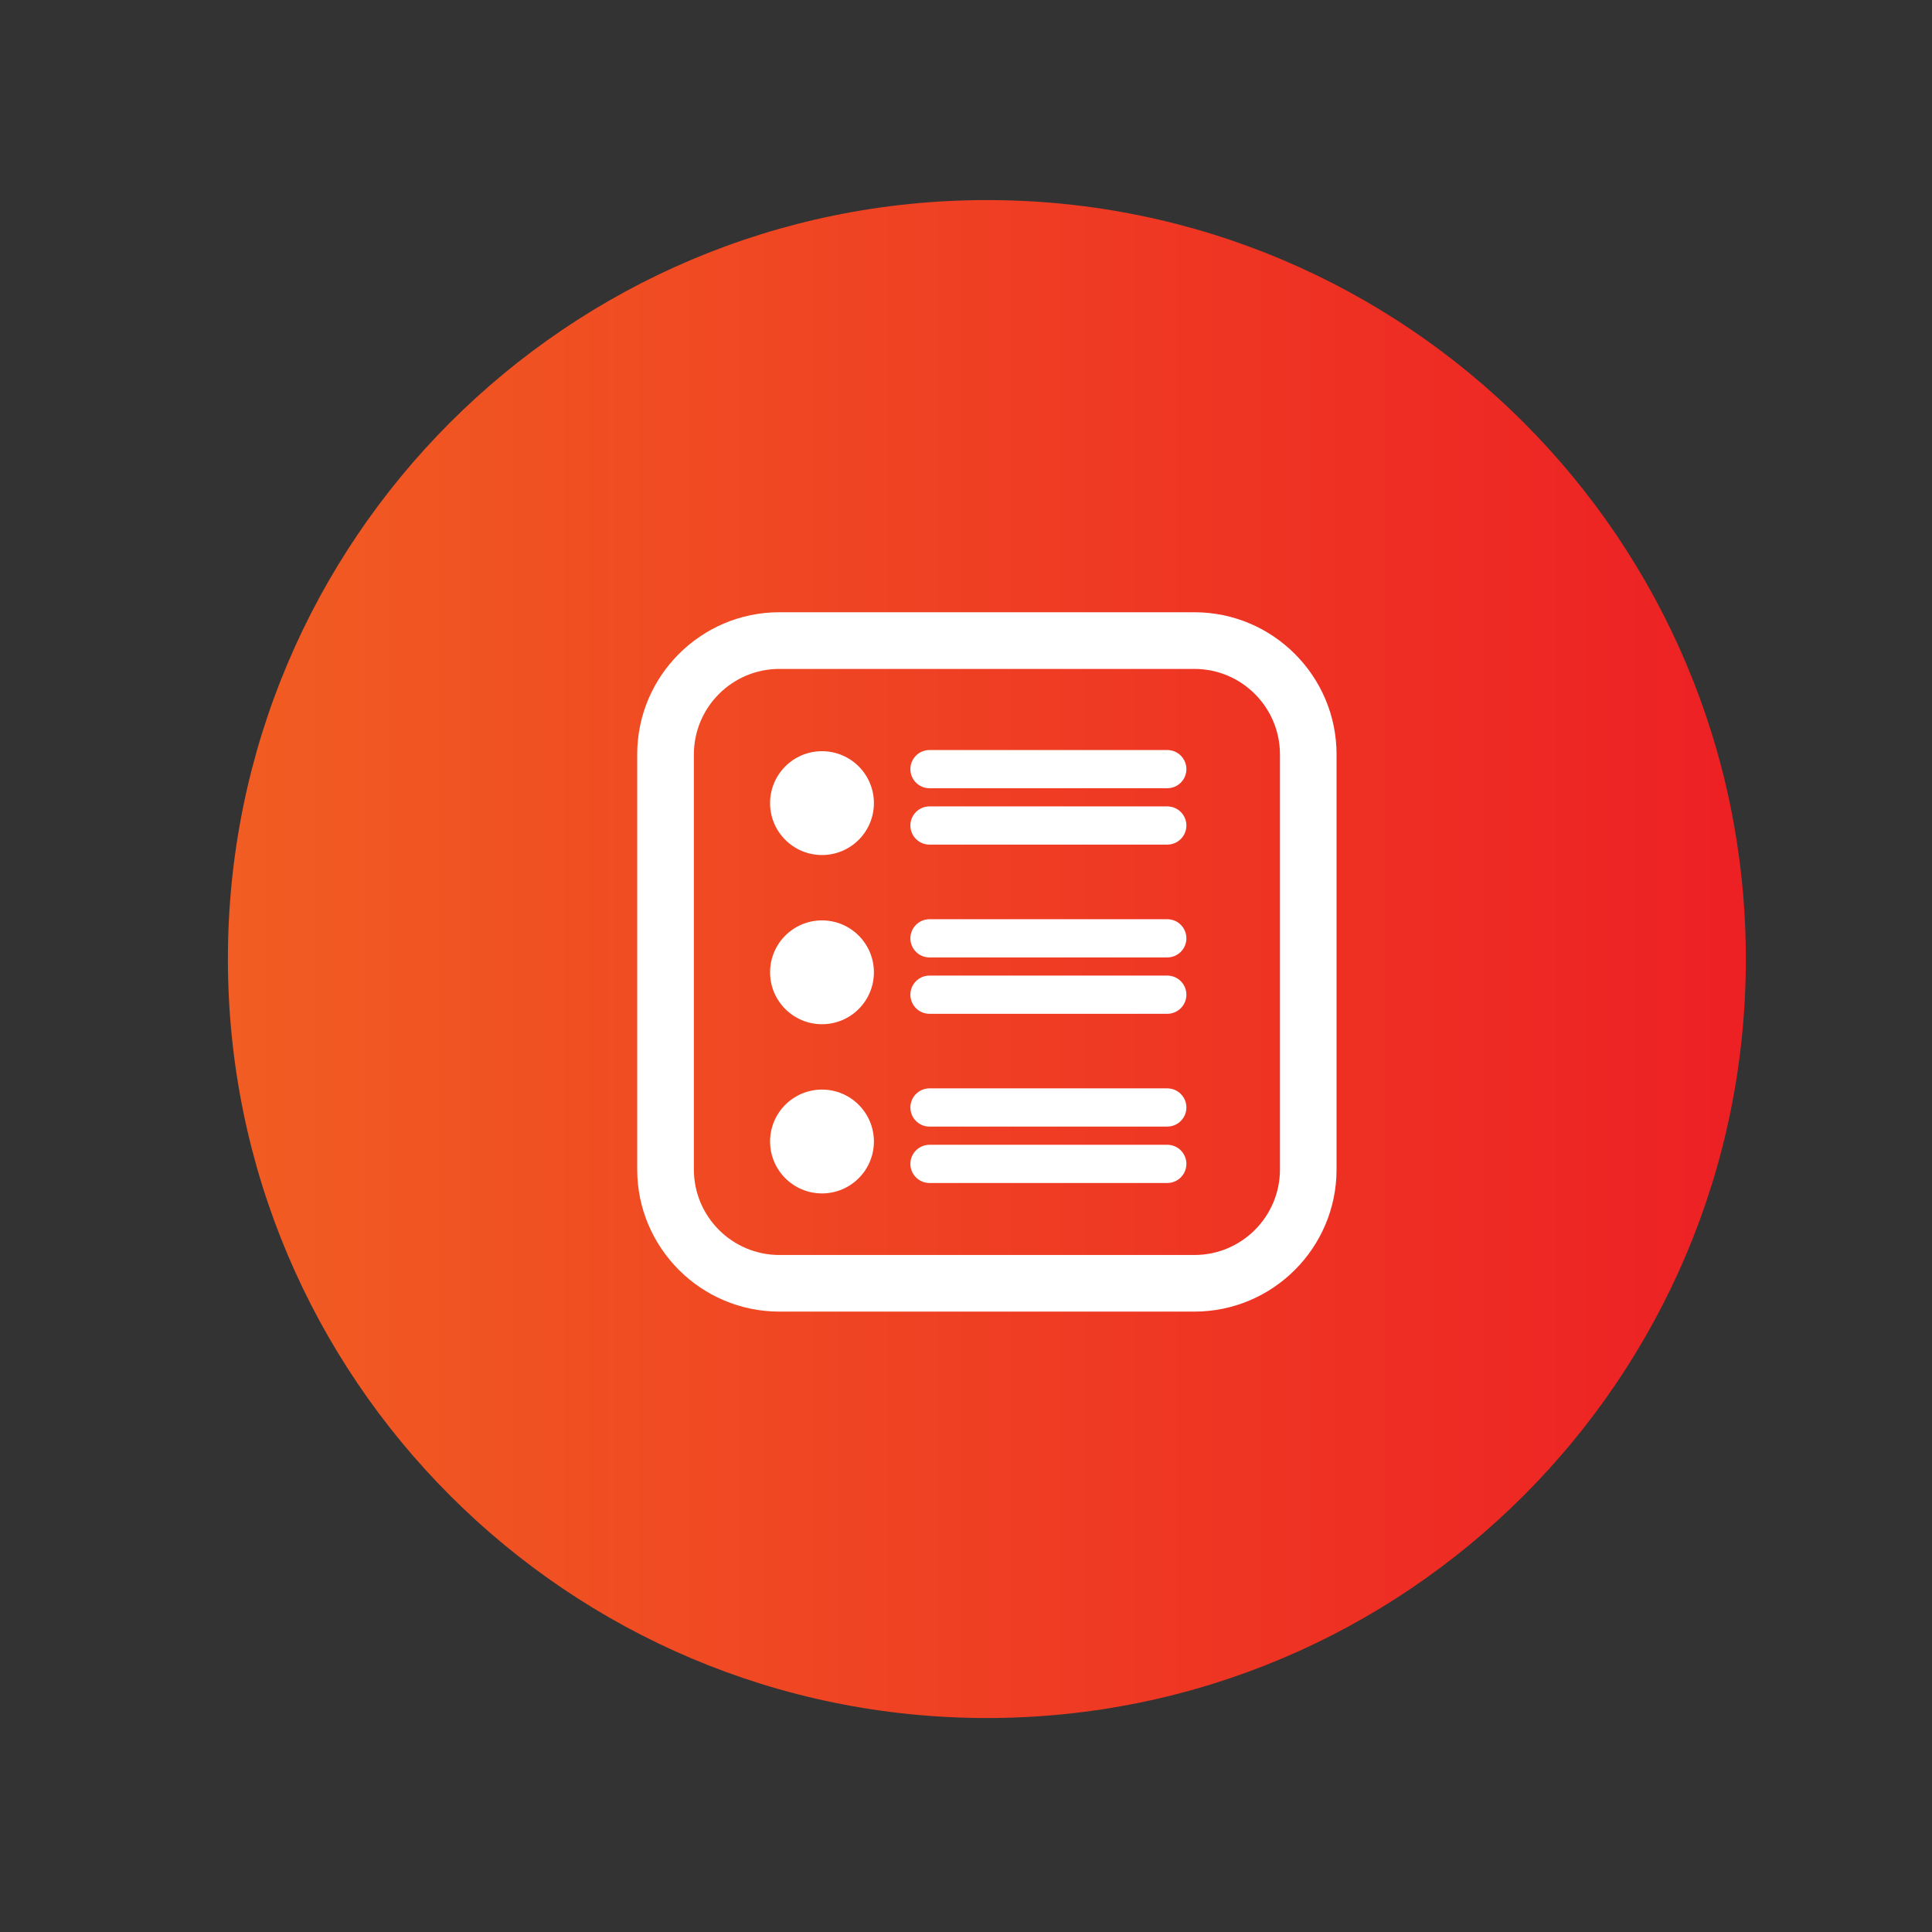<?xml version="1.0" encoding="UTF-8"?>
<svg id="Icons" xmlns="http://www.w3.org/2000/svg" xmlns:xlink="http://www.w3.org/1999/xlink" viewBox="0 0 511.68 511.68">
  <rect x="0" y="0" width="511.68" height="511.68" fill="#333333" stroke="none"/>
  <defs>
    <style>
      .cls-1 {
        fill: #fff;
      }

      .cls-2 {
        fill: url(#New_Gradient_Swatch_1);
      }
    </style>
    <linearGradient id="New_Gradient_Swatch_1" data-name="New Gradient Swatch 1" x1="60.36" y1="254" x2="462.38" y2="254" gradientUnits="userSpaceOnUse">
      <stop offset="0" stop-color="#f15d22"/>
      <stop offset="1" stop-color="#ed2024"/>
    </linearGradient>
  </defs>
  <path class="cls-2" d="M261.37,52.99c-111.01,0-201.01,90-201.01,201.01s90,201.01,201.01,201.01,201.01-90,201.01-201.01S372.39,52.99,261.37,52.99Z"/>
  <g>
    <path class="cls-1" d="M316.33,347.37h-109.92c-20.76,0-37.65-16.89-37.65-37.65v-109.92c0-20.76,16.89-37.65,37.65-37.65h109.92c20.76,0,37.65,16.89,37.65,37.65v109.92c0,20.76-16.89,37.65-37.65,37.65ZM206.42,177.16c-12.49,0-22.65,10.16-22.65,22.65v109.92c0,12.49,10.16,22.65,22.65,22.65h109.92c12.49,0,22.65-10.16,22.65-22.65v-109.92c0-12.49-10.16-22.65-22.65-22.65h-109.92Z"/>
    <g>
      <circle class="cls-1" cx="217.7" cy="212.7" r="13.75"/>
      <path class="cls-1" d="M309.15,208.76h-62.98c-2.8,0-5.06-2.27-5.06-5.06s2.27-5.06,5.06-5.06h62.98c2.8,0,5.06,2.27,5.06,5.06s-2.27,5.06-5.06,5.06Z"/>
      <path class="cls-1" d="M309.15,223.69h-62.98c-2.8,0-5.06-2.27-5.06-5.06s2.27-5.06,5.06-5.06h62.98c2.8,0,5.06,2.27,5.06,5.06s-2.27,5.06-5.06,5.06Z"/>
      <circle class="cls-1" cx="217.7" cy="257.51" r="13.75"/>
      <path class="cls-1" d="M309.15,253.57h-62.98c-2.8,0-5.06-2.27-5.06-5.06s2.27-5.06,5.06-5.06h62.98c2.8,0,5.06,2.27,5.06,5.06s-2.27,5.06-5.06,5.06Z"/>
      <path class="cls-1" d="M309.15,268.5h-62.98c-2.8,0-5.06-2.27-5.06-5.06s2.27-5.06,5.06-5.06h62.98c2.8,0,5.06,2.27,5.06,5.06s-2.27,5.06-5.06,5.06Z"/>
      <circle class="cls-1" cx="217.7" cy="302.32" r="13.75"/>
      <path class="cls-1" d="M309.15,298.37h-62.98c-2.8,0-5.06-2.27-5.06-5.06s2.27-5.06,5.06-5.06h62.98c2.8,0,5.06,2.27,5.06,5.06s-2.27,5.06-5.06,5.06Z"/>
      <path class="cls-1" d="M309.15,313.31h-62.98c-2.8,0-5.06-2.27-5.06-5.06s2.27-5.06,5.06-5.06h62.98c2.8,0,5.06,2.27,5.06,5.06s-2.27,5.06-5.06,5.06Z"/>
    </g>
  </g>
</svg>
